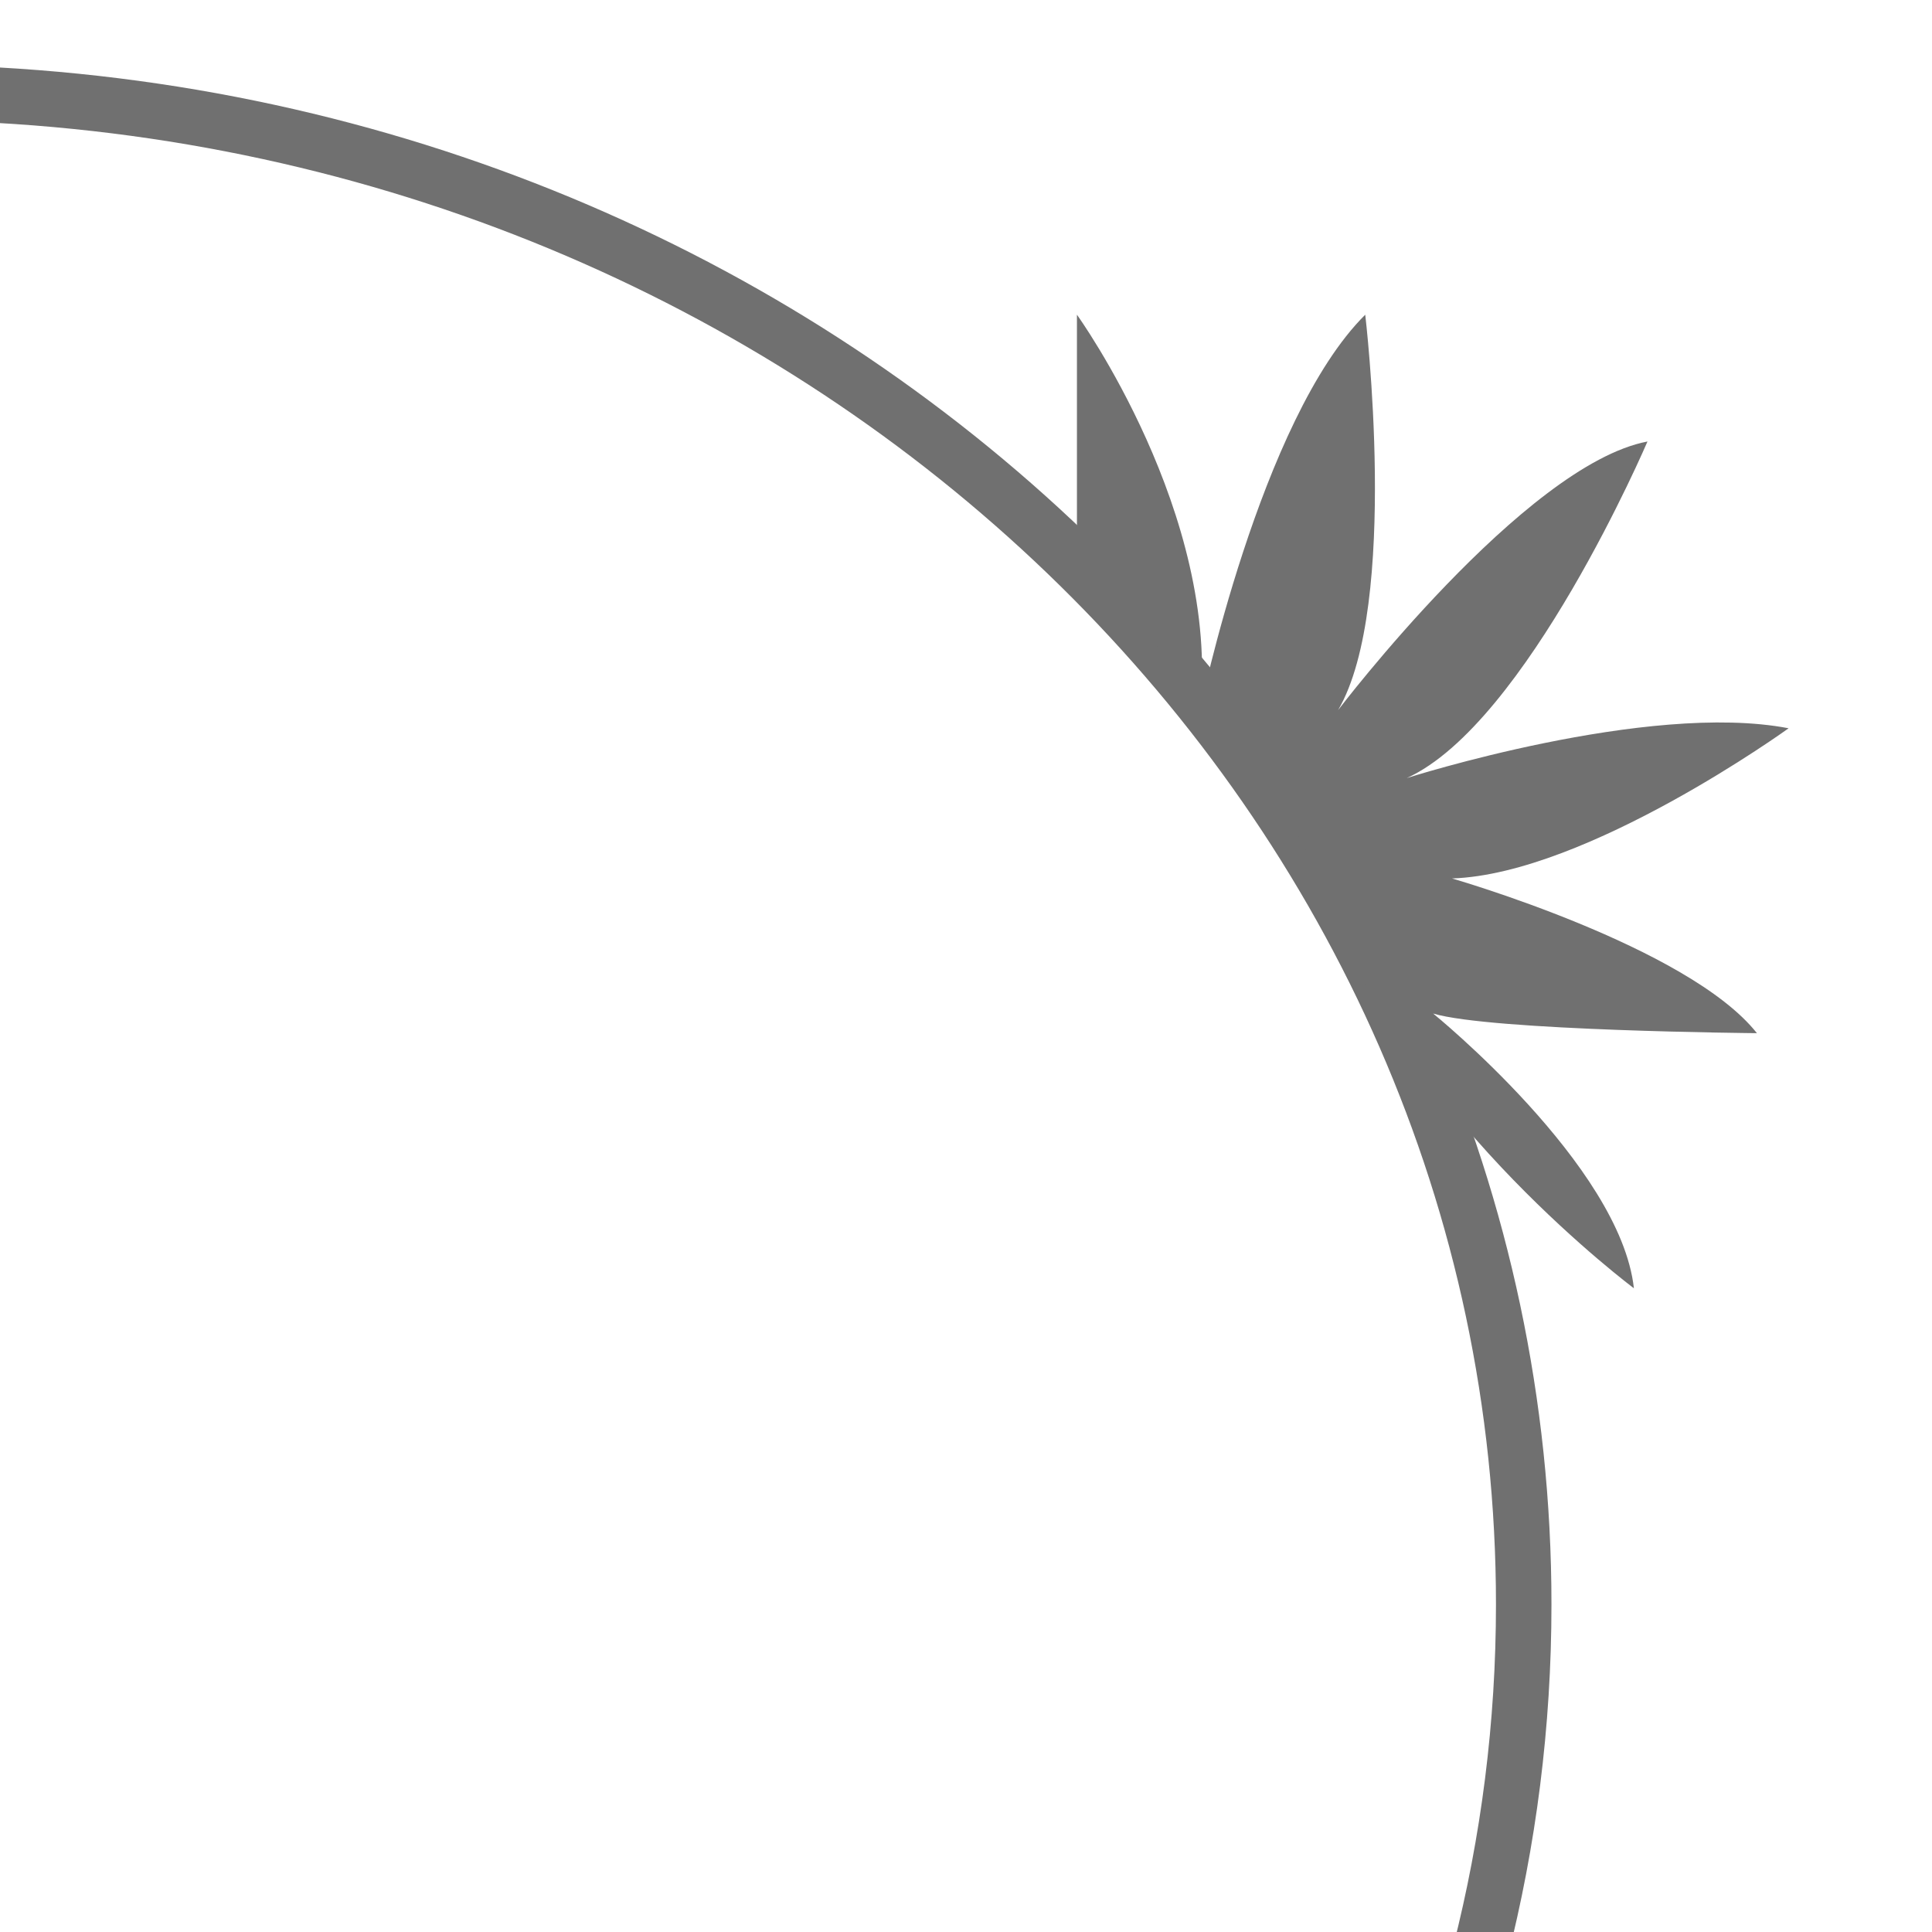 <svg version="1.1" id="Ebene_1" xmlns="http://www.w3.org/2000/svg" xmlns:xlink="http://www.w3.org/1999/xlink" x="0px" y="0px"
	 viewBox="0 0 256 256" style="enable-background:new 0 0 256 256;" xml:space="preserve" width="16" height="16">

<g id="Ebene_5">
	<path fill="none" stroke="#707070" stroke-width="7.353" d="M-0.5,12.6c112.9,6.3,202.4,93.4,202.4,200c0,15.9-2,31.4-5.8,46.3"/>
	<path fill="#707070" d="M142.7,75.7v-34c0,0,19.1,26.5,16.3,52.4c0,0,8-38.6,21.9-52.4c0,0,4.6,38.4-3.6,52.4c0,0,24.7-32.5,41-35.6
		c0,0-16,37.4-31.9,44.6c0,0,31.9-10.2,50.6-6.6c0,0-26.7,19.3-44.6,19.9c0,0,31.3,9,40.4,20.5c0,0-35.2-0.3-42.9-2.6
		c0,0,24.8,20.1,26.6,36.4c0,0-29.5-22-39.4-49C167,94.8,142.7,75.7,142.7,75.7z"/>
</g>
</svg>
